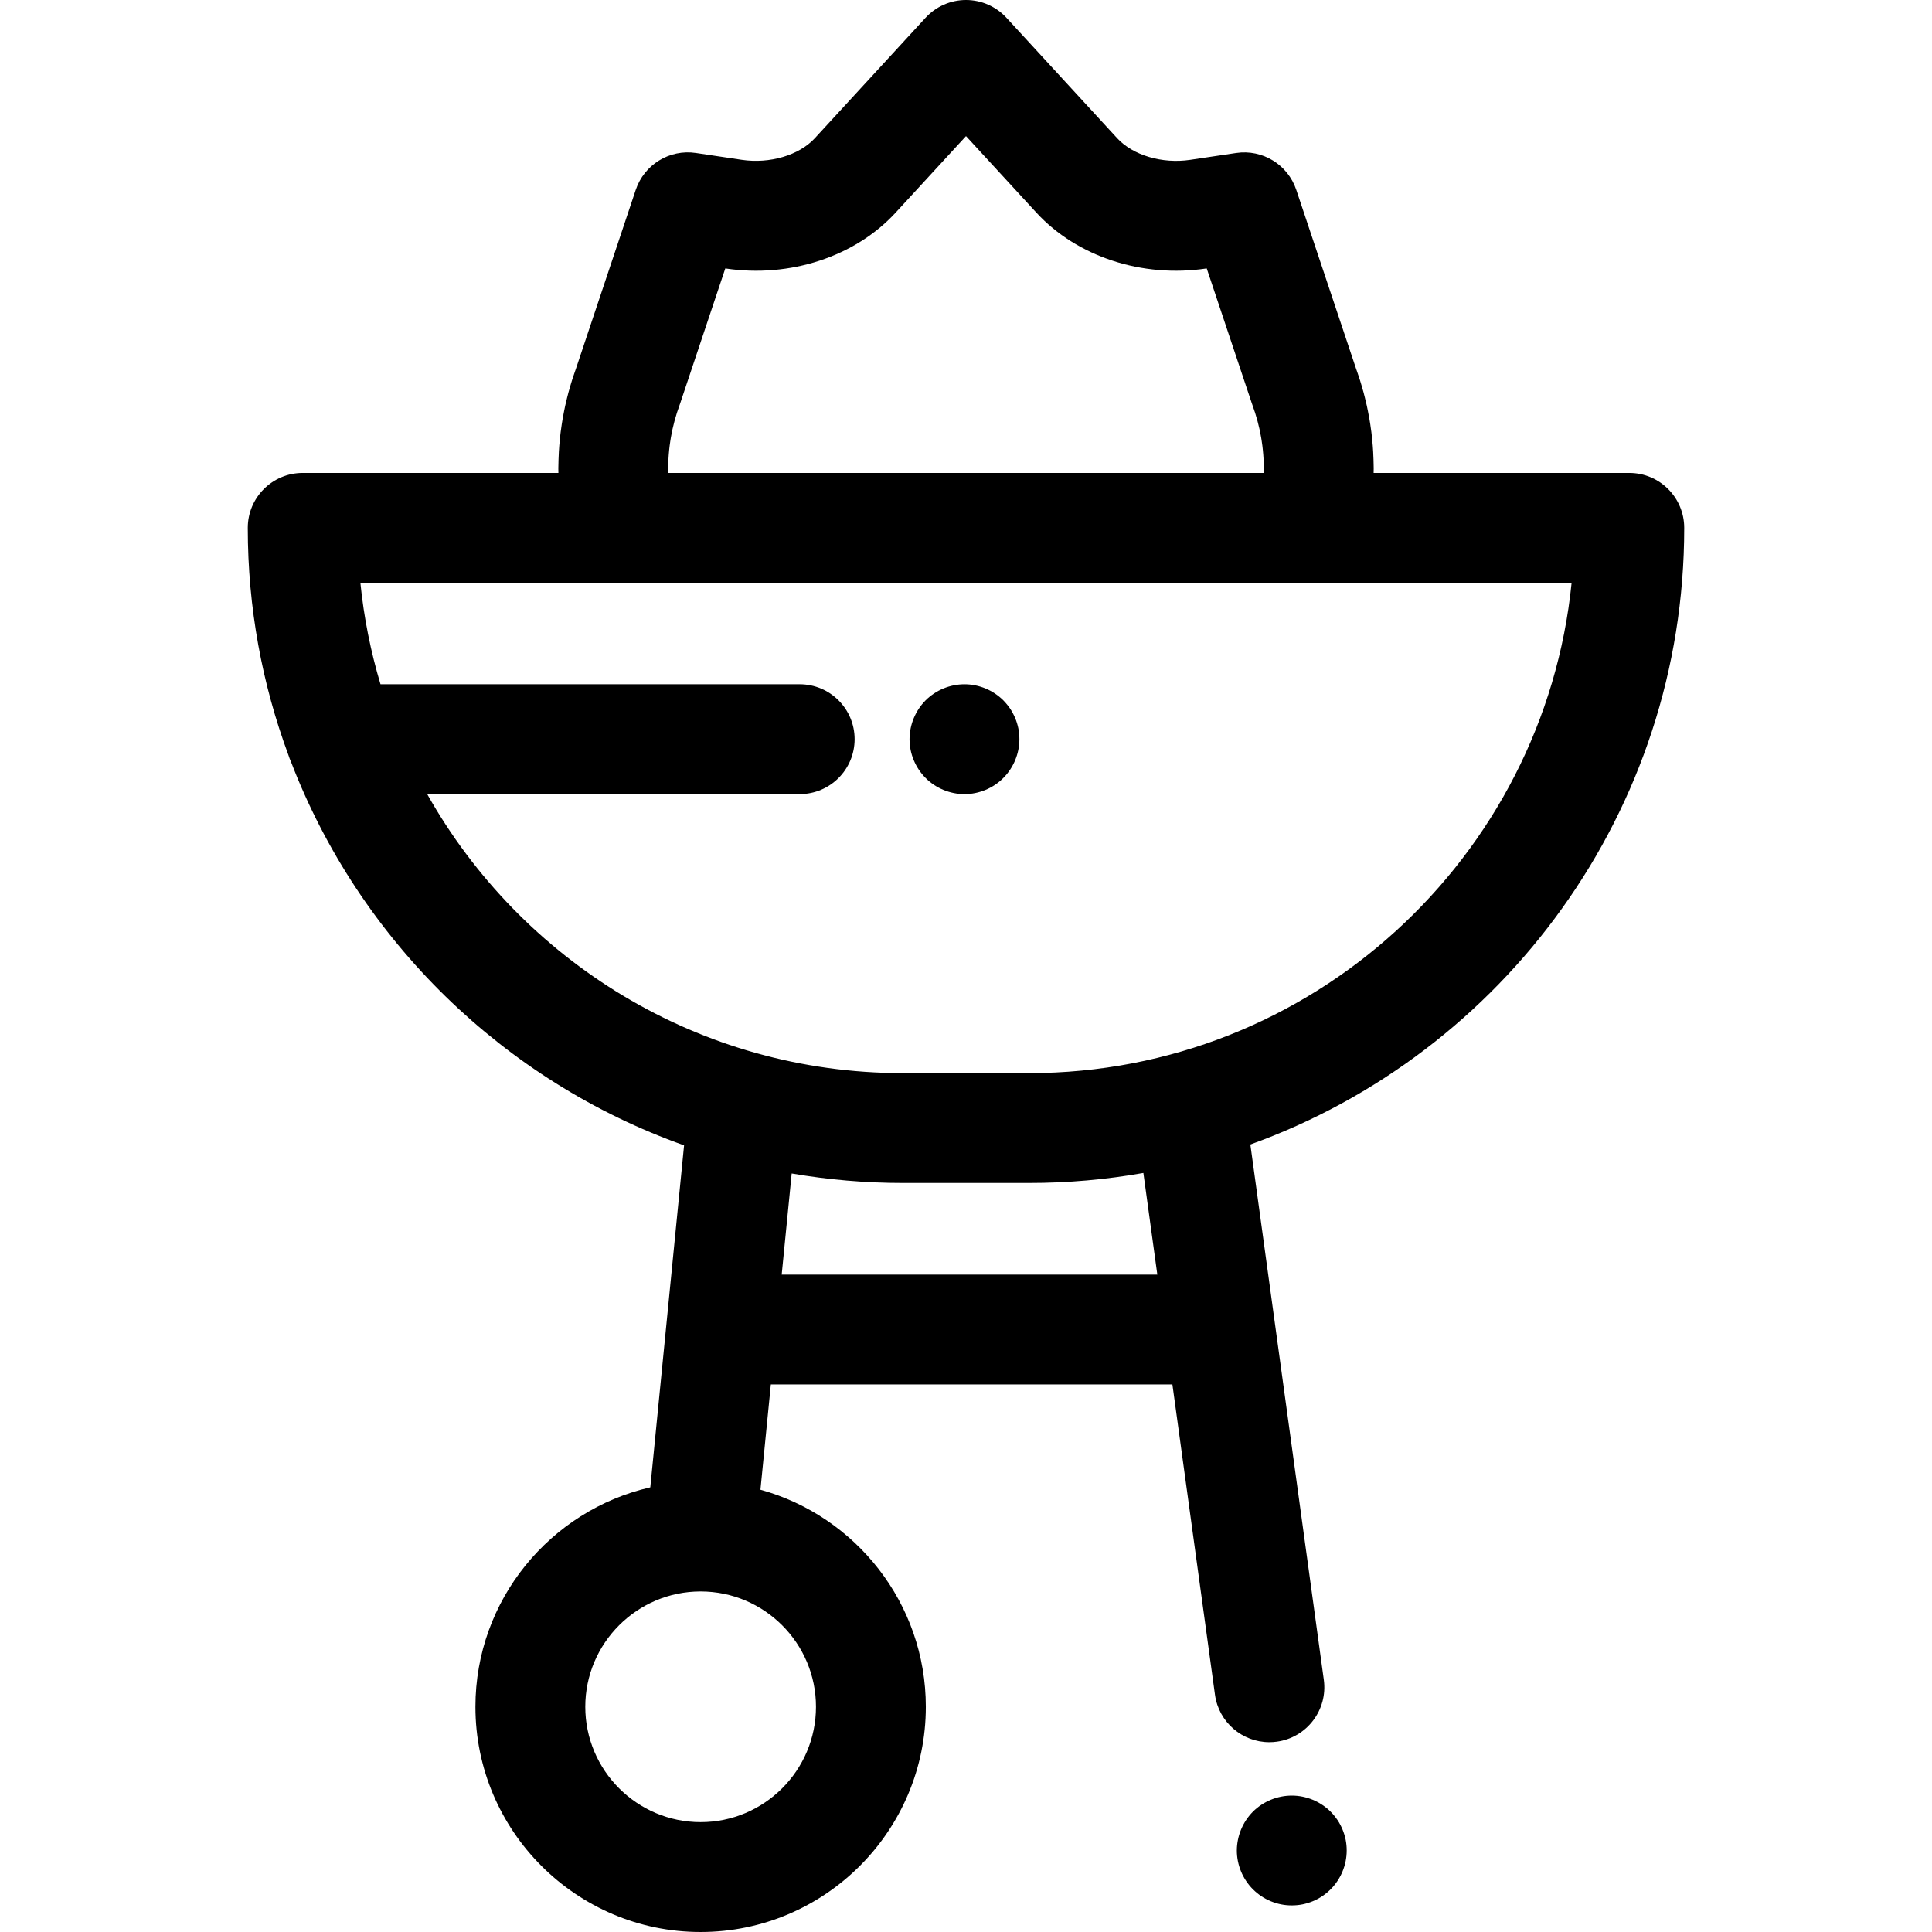 <?xml version="1.0" encoding="iso-8859-1"?>
<!-- Generator: Adobe Illustrator 19.0.0, SVG Export Plug-In . SVG Version: 6.00 Build 0)  -->
<svg version="1.1" id="Layer_1" xmlns="http://www.w3.org/2000/svg" xmlns:xlink="http://www.w3.org/1999/xlink" x="0px" y="0px"
	 viewBox="0 0 512.001 512.001" style="enable-background:new 0 0 512.001 512.001;" xml:space="preserve">
<g>
	<g>
		<path d="M446.335,139.89c0-8.038-6.518-14.555-14.556-14.555h-67.754c0.006-0.399,0.019-0.798,0.019-1.198
			c0-0.259-0.006-0.515-0.016-0.82c-0.006-0.521-0.019-1.041-0.035-1.528c-0.022-0.696-0.048-1.39-0.087-2.041
			c-0.031-0.544-0.068-1.087-0.108-1.603c-0.054-0.69-0.118-1.376-0.186-2.022c-0.054-0.524-0.114-1.048-0.185-1.627
			c-0.084-0.661-0.179-1.319-0.287-2.032l-0.035-0.23c-0.068-0.443-0.138-0.882-0.207-1.268c-0.115-0.672-0.247-1.341-0.389-2.045
			l-0.058-0.288c-0.082-0.402-0.162-0.805-0.256-1.227c-0.15-0.668-0.314-1.332-0.464-1.93l-0.061-0.253
			c-0.106-0.437-0.214-0.875-0.325-1.272c-0.164-0.608-0.344-1.213-0.524-1.815l-0.147-0.492c-0.111-0.386-0.226-0.769-0.333-1.105
			c-0.186-0.584-0.387-1.163-0.59-1.741l-0.175-0.507c-0.092-0.275-0.186-0.55-0.284-0.824l-15.762-47.142
			c-2.24-6.7-8.961-10.826-15.949-9.782l-12.162,1.811c-7.412,1.108-15.191-1.195-19.354-5.727L266.719,4.705
			C263.96,1.706,260.074,0,256.001,0s-7.959,1.706-10.715,4.705l-29.349,31.922c-4.163,4.528-11.938,6.825-19.354,5.726
			l-12.16-1.811c-6.98-1.047-13.709,3.082-15.949,9.782l-15.762,47.142c-0.098,0.274-0.192,0.549-0.284,0.824l-0.175,0.507
			c-0.204,0.578-0.403,1.157-0.576,1.696c-0.122,0.381-0.237,0.764-0.348,1.15l-0.147,0.492c-0.18,0.603-0.36,1.207-0.515,1.78
			c-0.119,0.434-0.227,0.872-0.333,1.307l-0.055,0.224c-0.163,0.651-0.325,1.303-0.477,1.99c-0.099,0.45-0.191,0.901-0.279,1.352
			l-0.032,0.166c-0.134,0.664-0.265,1.328-0.377,1.971c-0.092,0.534-0.175,1.068-0.253,1.588c-0.102,0.67-0.201,1.341-0.281,1.991
			c-0.068,0.54-0.13,1.083-0.18,1.575c-0.073,0.688-0.137,1.376-0.188,2.038c-0.042,0.543-0.081,1.086-0.108,1.59
			c-0.041,0.693-0.068,1.387-0.089,2.048c-0.019,0.544-0.032,1.087-0.038,1.674l0.001-0.103c-0.01,0.271-0.016,0.54-0.016,0.811
			c0,0.4,0.013,0.799,0.019,1.198H80.222c-8.038,0-14.556,6.518-14.556,14.556c0,21.159,3.811,41.443,10.773,60.211
			c0.186,0.619,0.419,1.214,0.683,1.793c18.133,47.26,56.357,84.639,104.165,101.633l-8.952,90.632
			c-26.504,6.077-46.342,29.838-46.342,58.16c0,32.908,26.774,59.681,59.681,59.681s59.681-26.774,59.681-59.681
			c0-27.42-18.593-50.564-43.829-57.528l2.755-27.894h106.416l11.284,82.225c1.001,7.294,7.243,12.58,14.404,12.58
			c0.659,0,1.326-0.044,1.997-0.137c7.965-1.093,13.536-8.435,12.443-16.401l-19.469-141.863
			C398.32,279.201,446.335,215.051,446.335,139.89z M177.086,123.675c0.003-0.322,0.012-0.642,0.023-0.997
			c0.013-0.422,0.029-0.844,0.055-1.304c0.019-0.32,0.039-0.638,0.068-0.985c0.031-0.412,0.07-0.824,0.118-1.285
			c0.032-0.316,0.068-0.629,0.111-0.965c0.052-0.416,0.114-0.831,0.179-1.262c0.047-0.312,0.092-0.622,0.151-0.956
			c0.071-0.415,0.156-0.828,0.242-1.258l0.041-0.204c0.049-0.25,0.098-0.501,0.146-0.715c0.09-0.403,0.192-0.802,0.317-1.301
			l0.083-0.333c0.042-0.176,0.084-0.354,0.141-0.565c0.093-0.348,0.201-0.694,0.304-1.041l0.333-1.125
			c0.099-0.312,0.211-0.619,0.319-0.929l0.386-1.125c0.055-0.15,0.109-0.3,0.159-0.453l11.951-35.737l0.083,0.012
			c17.061,2.547,34.337-3.134,45.075-14.818l18.507-20.13l0.125-0.135l18.631,20.265c10.741,11.683,28.015,17.364,45.075,14.818
			l0.084-0.012l11.951,35.737c0.049,0.151,0.092,0.272,0.148,0.422l0.396,1.156c0.108,0.31,0.218,0.617,0.333,0.972l0.32,1.081
			c0.103,0.346,0.211,0.693,0.314,1.076c0.047,0.175,0.089,0.352,0.131,0.528l0.097,0.396c0.103,0.412,0.21,0.822,0.296,1.215
			l0.194,0.945c0.083,0.413,0.166,0.825,0.247,1.298c0.041,0.233,0.077,0.467,0.112,0.7l0.032,0.213
			c0.065,0.431,0.13,0.862,0.178,1.239c0.041,0.33,0.079,0.659,0.116,1.034c0.044,0.412,0.083,0.825,0.116,1.268
			c0.026,0.319,0.047,0.638,0.068,0.999c0.025,0.419,0.039,0.841,0.054,1.298c0.01,0.32,0.019,0.641,0.022,0.921
			c0.001,0.199,0.007,0.397,0.015,0.633c-0.001,0.357-0.006,0.713-0.016,1.067H177.086c-0.01-0.354-0.013-0.709-0.015-1.066
			C177.079,124.057,177.085,123.849,177.086,123.675z M216.243,452.319c0,16.855-13.714,30.568-30.568,30.568
			c-16.855,0-30.568-13.714-30.568-30.568c0-16.853,13.711-30.565,30.563-30.568c0.007,0,0.015,0.001,0.023,0.001
			c0.001,0,0.003,0,0.006,0C202.541,421.765,216.243,435.473,216.243,452.319z M207.157,337.785l2.648-26.8
			c9.582,1.645,19.427,2.514,29.471,2.514h33.451c10.326,0,20.443-0.911,30.28-2.648l3.696,26.934H207.157z M272.726,284.386
			h-33.451c-54.07,0-101.29-29.854-126.063-73.941h98.715c8.038,0,14.556-6.518,14.556-14.556s-6.518-14.556-14.556-14.556h-111.09
			c-2.594-8.652-4.402-17.642-5.332-26.887h69.042h182.904h69.042C409.175,227.314,347.49,284.386,272.726,284.386z"/>
	</g>
</g>
<g>
	<g>
		<path d="M269.876,193.044c-0.192-0.932-0.469-1.849-0.833-2.722c-0.364-0.873-0.817-1.718-1.339-2.518
			c-0.539-0.786-1.15-1.528-1.82-2.213c-0.67-0.67-1.413-1.266-2.214-1.805c-0.786-0.523-1.63-0.975-2.504-1.339
			c-0.888-0.364-1.805-0.639-2.722-0.83c-1.878-0.378-3.814-0.378-5.692,0c-0.932,0.191-1.849,0.466-2.722,0.83
			c-0.886,0.364-1.731,0.817-2.517,1.339c-0.801,0.539-1.544,1.135-2.214,1.805c-0.67,0.684-1.281,1.425-1.804,2.213
			c-0.524,0.802-0.975,1.646-1.339,2.518s-0.641,1.789-0.83,2.722c-0.189,0.945-0.291,1.892-0.291,2.853
			c0,3.828,1.558,7.569,4.265,10.277c0.67,0.686,1.413,1.281,2.214,1.82c0.786,0.524,1.63,0.975,2.517,1.339
			c0.875,0.364,1.79,0.641,2.722,0.83c0.933,0.189,1.892,0.291,2.839,0.291s1.908-0.102,2.853-0.291
			c0.917-0.189,1.834-0.466,2.722-0.83c0.873-0.364,1.718-0.815,2.504-1.339c0.801-0.539,1.544-1.134,2.214-1.82
			c2.706-2.706,4.265-6.448,4.265-10.277C270.151,194.936,270.064,193.988,269.876,193.044z"/>
	</g>
</g>
<g>
	<g>
		<path d="M356.617,487.563c-0.192-0.932-0.469-1.849-0.833-2.722c-0.364-0.875-0.815-1.732-1.339-2.518
			c-0.539-0.786-1.15-1.543-1.82-2.213c-0.67-0.67-1.412-1.281-2.214-1.805c-0.786-0.524-1.629-0.975-2.504-1.339
			c-0.886-0.364-1.805-0.641-2.722-0.83c-1.878-0.378-3.814-0.378-5.692,0c-0.932,0.189-1.849,0.466-2.721,0.83
			c-0.875,0.364-1.732,0.815-2.518,1.339c-0.801,0.524-1.543,1.135-2.213,1.805c-0.67,0.67-1.282,1.425-1.805,2.213
			c-0.524,0.786-0.975,1.645-1.339,2.518c-0.364,0.873-0.641,1.789-0.83,2.722c-0.189,0.945-0.291,1.892-0.291,2.837
			c0,3.844,1.558,7.585,4.266,10.291c0.67,0.67,1.412,1.281,2.213,1.82c0.786,0.524,1.645,0.975,2.518,1.339
			c0.873,0.364,1.789,0.641,2.721,0.83c0.933,0.189,1.894,0.275,2.839,0.275c0.946,0,1.908-0.087,2.853-0.275
			c0.917-0.189,1.836-0.466,2.722-0.83c0.875-0.364,1.718-0.815,2.504-1.339c0.802-0.539,1.544-1.15,2.214-1.82
			c2.722-2.706,4.265-6.448,4.265-10.291C356.892,489.455,356.805,488.508,356.617,487.563z"/>
	</g>
</g>
<g>
</g>
<g>
</g>
<g>
</g>
<g>
</g>
<g>
</g>
<g>
</g>
<g>
</g>
<g>
</g>
<g>
</g>
<g>
</g>
<g>
</g>
<g>
</g>
<g>
</g>
<g>
</g>
<g>
</g>
</svg>
